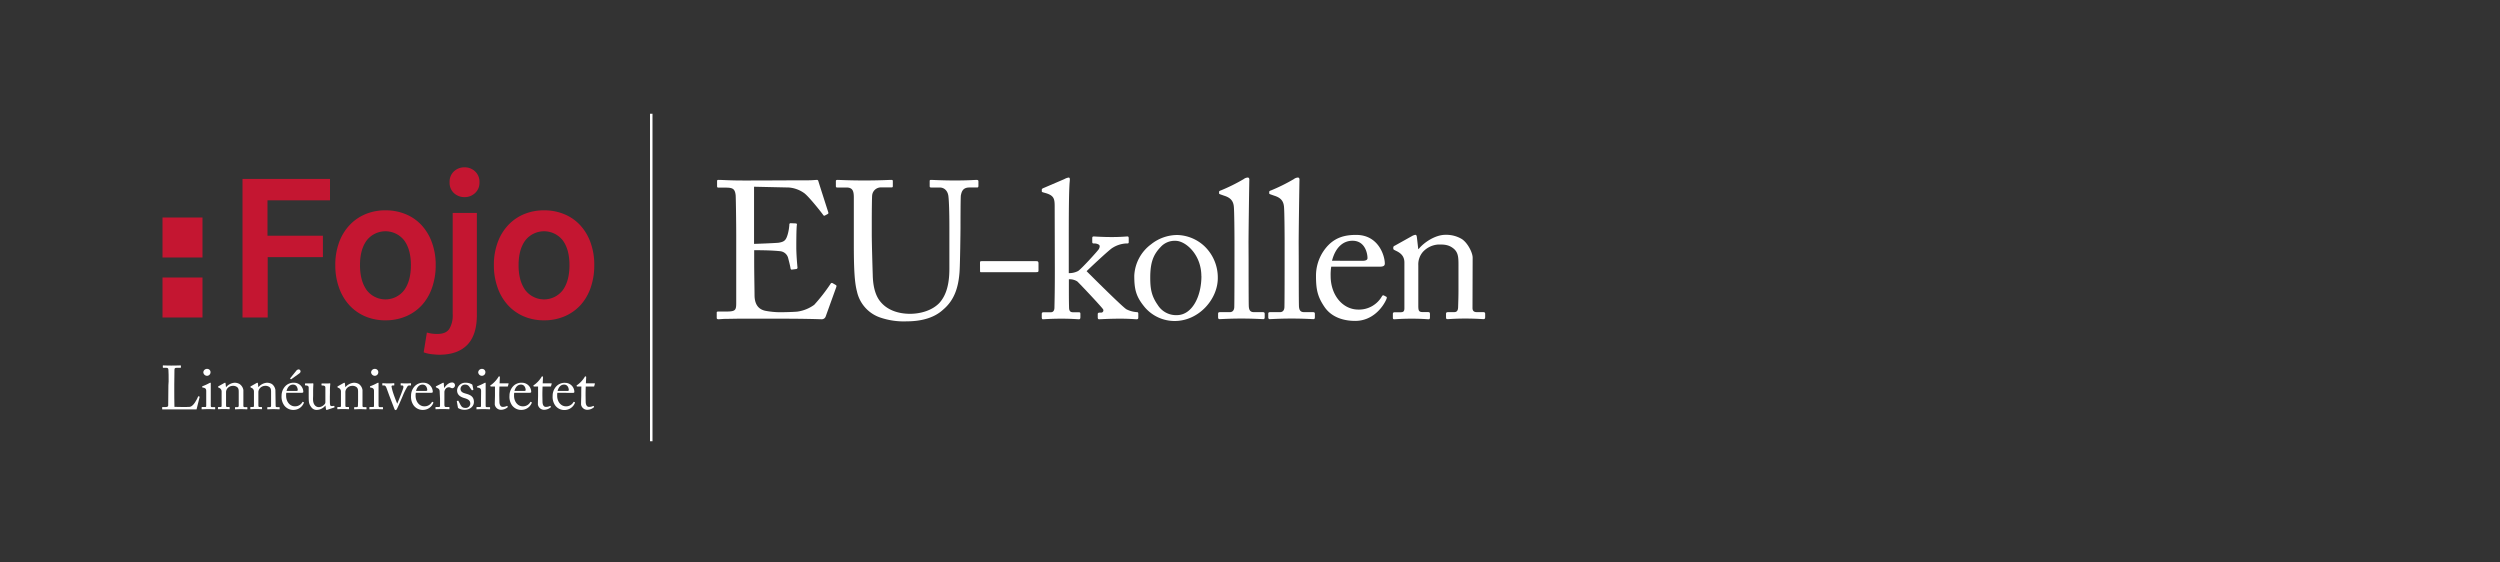 <svg xmlns="http://www.w3.org/2000/svg" id="Lager_1" data-name="Lager 1" viewBox="0 0 1000 225"><rect x="0" y="0" width="1000" height="225" fill="#333333" stroke="none"/><defs><style>.cls-1{fill:none;stroke:#fff;}.cls-2{fill:#fff;}.cls-3{fill:#c41631;}</style></defs><line class="cls-1" x1="260.5" y1="45.5" x2="260.5" y2="176.5"></line><path class="cls-2" d="M301.62,97.55c.62,0,9-.32,9.9-.47,2.27-.39,2.89-1,3.59-3.43a18.13,18.13,0,0,0,.63-3.83.48.48,0,0,1,.54-.54l2,.08a.46.46,0,0,1,.47.62c-.23,1.33-.23,7.72-.23,8.89,0,2.73.31,6.48.47,8.11a.55.55,0,0,1-.47.63l-1.72.23c-.39.08-.54-.15-.62-.7-.16-1-.63-2.81-.86-3.67a3.68,3.68,0,0,0-3.35-3c-3.67-.39-9.05-.39-10.3-.39v4.84c0,4.21.15,11.78.15,13.34.08,4,2,5.61,4.45,6.08a32.4,32.4,0,0,0,5.77.55c1.33,0,5.23-.08,6.87-.24a14.89,14.89,0,0,0,6.78-2.73,70.43,70.43,0,0,0,6.4-8.19c.23-.39.47-.7.94-.47l1.24.71c.39.23.39.46.16,1.09l-4.13,11.46a1.66,1.66,0,0,1-1.72,1.18c-.39,0-2.11-.08-6.79-.16s-12.24-.08-24.41-.08c-2.89,0-5.07.08-6.63.08s-2.65.16-3.36.16c-.46,0-.7-.16-.7-.55V125c0-.31.24-.39.78-.39h3.12c3.59,0,3.9-.54,3.9-3.43V95.05c0-6.47-.15-16.22-.23-17-.31-2.49-1.09-3-4-3h-2.81c-.39,0-.62-.08-.62-.54V72.35c0-.23.15-.39.54-.39,1.72,0,4.45.24,9.6.24h3.43c7.72,0,15.44-.08,23.17-.08,1.25,0,2.73-.16,3.12-.16a.56.56,0,0,1,.62.39c.31,1.09,3.75,11.78,4,12.56.08.31.08.55-.23.7l-1.17.63c-.24.15-.55-.08-.63-.24-.15-.31-5.93-7.72-7.8-8.89A12.11,12.11,0,0,0,315.5,75l-13.88-.31Z"></path><path class="cls-2" d="M352.06,127a14.19,14.19,0,0,1-9.28-10.45c-.94-3.51-1.25-8.74-1.25-19V79c0-2.73-.55-4-3-4H334.9c-.47,0-.55-.15-.55-.7V72.58c0-.46.08-.62.71-.62s4.6.23,10.68.23,9.83-.23,10.69-.23c.62,0,.7.16.7.47v2c0,.39-.08.54-.62.54h-3.9a3.52,3.52,0,0,0-3.75,3.2c-.08.7-.15,6.16-.15,10.14v5.15c0,4.13.31,14,.39,16.54.07,3.58.7,7.25,2.49,9.9,2.89,4.21,7.88,5.62,12.4,5.62s9-1.48,11.71-4.29c3-3.28,4.05-8,4.05-13.73V90.84c0-5.93-.15-10.46-.39-12.4S377.88,75,375.85,75h-3.43c-.47,0-.55-.23-.55-.62V72.51c0-.39.08-.55.55-.55.78,0,4.37.23,9.59.23,5.39,0,7.88-.23,8.58-.23s.78.31.78.55v1.71c0,.47-.07.78-.46.78h-3.2c-2.89,0-3.12,2.19-3.36,3.12-.15.78-.15,11.86-.15,12.95s-.16,14.74-.39,17.79c-.47,6.39-2.19,11.31-6.56,15-3.12,2.89-7.87,4.68-14.66,4.68A29,29,0,0,1,352.06,127Z"></path><path class="cls-2" d="M392,105c0-.46.15-.54.7-.54h21.84c.62,0,.86.15.86.86v3c0,.47-.31.55-.94.55H392.72c-.55.07-.7,0-.7-.39Z"></path><path class="cls-2" d="M421.87,82.65c0-3.2-.24-4.53-4.06-5.54-.86-.23-1.09-.31-1.09-.55v-.7c0-.31.23-.47,1-.78l8-3.43a5.23,5.23,0,0,1,1.72-.63c.47,0,.54.4.47,1.33-.4,3.74-.4,15.21-.4,24.57v12.33a7.62,7.62,0,0,0,3.75-.86c1.48-1,7.64-7.8,8.27-8.74.46-.86.46-1.48,0-1.79a3.48,3.48,0,0,0-2-.47c-.55,0-.63-.23-.63-.7V95.21c0-.39.16-.63.55-.63s3.28.24,7.26.24c3.82,0,5.77-.24,6.31-.24.32,0,.47.24.47.78v1.41c0,.46-.08.62-.62.62h-.55a11.34,11.34,0,0,0-5.38,1.79c-1.09.63-7.65,6.71-10.3,9.29,1.56,1.56,14.67,14.66,16,15.28a10.82,10.82,0,0,0,4.06,1.1c.47,0,.62.15.62.7V127c0,.47-.15.71-.7.71s-2.81-.24-6.47-.24c-4.6,0-7.88.24-8.5.24-.4,0-.55-.24-.55-.78v-1.25c0-.39.15-.63.78-.63h.55a.89.89,0,0,0,.85-1.25c-.23-.62-9.12-10.06-10.37-11.23a5.72,5.72,0,0,0-3.36-.86v3.44c0,2.73,0,5.38.08,8.11.08,1.09.47,1.64,1.56,1.64h2.26c.55,0,.71.15.71.62v1.33c0,.62-.16.86-.63.86s-3-.24-6.94-.24c-4.21,0-6.94.24-7.49.24-.23,0-.39-.32-.39-.78v-1.33c0-.55.24-.7.78-.7h2.89c1,0,1.4-.86,1.4-1.88.08-3.43.16-7.64.16-14.5Z"></path><path class="cls-2" d="M458,123c-3.59-4.29-4.29-7.17-4.29-12.71a16.57,16.57,0,0,1,6.71-12.56A16.84,16.84,0,0,1,470.9,94a16.51,16.51,0,0,1,10.92,4.52,17.33,17.33,0,0,1,5.3,12.72c0,8.5-7.64,17.16-17.24,17.16A15.69,15.69,0,0,1,458,123Zm22.54-12.55c0-8.66-6.32-14.12-10.3-14.12a7.54,7.54,0,0,0-6,2.49c-3,3.12-4.14,6.32-4.14,12.25,0,4.37.47,7.33,3,10.92a8.61,8.61,0,0,0,7.72,4.06C476.75,126,480.57,118.76,480.57,110.42Z"></path><path class="cls-2" d="M499.44,104.18c0,4,0,15.83.07,18.25.08,1.32.39,2.42,2,2.42h3.51c.7,0,.86.23.86.7v1.33c0,.46-.16.78-.47.78-.54,0-4-.24-8.81-.24-5,0-8.11.24-8.82.24-.39,0-.54-.32-.54-.78v-1.33c0-.55.15-.7,1-.7H492c.85,0,1.63-.55,1.71-1.95.08-2.42.08-15.84.08-20.36V97.62c0-5.53-.08-12.63-.23-14.66-.16-2.65-1.41-3.9-3.9-4.68l-1.56-.55c-.39-.15-.47-.23-.47-.39v-.62c0-.23.23-.39.7-.55a71.41,71.41,0,0,0,9.13-4.52,2.88,2.88,0,0,1,1.63-.63c.55,0,.71.4.63,1.41-.08,4.29-.31,20.51-.31,24.8Z"></path><path class="cls-2" d="M519.5,104.18c0,4,0,15.83.08,18.25.07,1.32.39,2.42,2,2.42h3.51c.71,0,.86.23.86.7v1.33c0,.46-.15.78-.47.78-.54,0-4-.24-8.81-.24-5,0-8.11.24-8.81.24-.39,0-.55-.32-.55-.78v-1.33c0-.55.16-.7,1-.7h3.75c.86,0,1.64-.55,1.71-1.95.08-2.42.08-15.84.08-20.36V97.62c0-5.53-.08-12.63-.23-14.66-.16-2.65-1.41-3.9-3.9-4.68l-1.56-.55c-.39-.15-.47-.23-.47-.39v-.62c0-.23.23-.39.7-.55a71.41,71.41,0,0,0,9.13-4.52,2.88,2.88,0,0,1,1.64-.63c.54,0,.7.4.62,1.41-.08,4.29-.31,20.51-.31,24.8Z"></path><path class="cls-2" d="M532.49,106.67a20.7,20.7,0,0,0-.23,3.75c0,7.64,4.83,13.41,11.07,13.41a10.56,10.56,0,0,0,9.44-5.3.64.64,0,0,1,.71-.39l1,.54c.23.08.39.32,0,1.17-1.4,3.12-5.46,8.51-12.4,8.51-4.45,0-9.36-1.33-12.25-5.54-2.73-4-3.43-6.87-3.43-12.33a17.58,17.58,0,0,1,4.91-12.4c3.36-3.43,7.26-4.13,11.16-4.13,9,0,11.46,8.42,11.46,11.46,0,1.1-.93,1.25-2.18,1.25Zm12.41-2.34c1.48,0,2.1-.39,2.1-1.09,0-1.79-.93-6.94-6-6.94-3.44,0-6.71,2.26-8.2,8Z"></path><path class="cls-2" d="M589,123.21c0,1.25.7,1.64,1.71,1.64h2.5c.7,0,.86.23.86.7v1.25c0,.54-.16.86-.63.86s-3-.24-7.41-.24c-4,0-6.47.24-7,.24s-.62-.24-.62-.86v-1.25c0-.55.23-.7,1-.7h2.27c.85,0,1.48-.39,1.56-1.8.07-2,.15-4.52.15-6.55V106.2c0-3.12,0-5.38-2.26-7-1.87-1.4-3.74-1.4-5.69-1.4a9.17,9.17,0,0,0-6.32,3,7.66,7.66,0,0,0-1.8,5.31v16.14c0,2.11.24,2.58,1.88,2.58h2c.62,0,.78.23.78.78V127c0,.47-.16.71-.55.71-.55,0-2.65-.24-6.79-.24-4,0-6.47.24-6.94.24s-.55-.24-.55-.71v-1.4c0-.47.16-.7.79-.7h2.26c1,0,1.56-.24,1.56-1.56V105c0-2.34-1.25-3.66-3.2-4.6l-.62-.31c-.55-.23-.63-.47-.63-.7V99c0-.39.31-.63.7-.78l6.71-3.75a4.12,4.12,0,0,1,1.41-.54c.39,0,.54.31.62.93l.55,4.76h.15c2.26-2.81,6.79-5.69,10.69-5.69a12.1,12.1,0,0,1,6.63,1.71c2.34,1.56,4.29,5.46,4.29,7.41Z"></path><path class="cls-3" d="M97,127V71.57h35v8.56h-25V94.29h22.16v8.56H107.08V127Z"></path><path class="cls-3" d="M174.28,106.05a27,27,0,0,1-1.45,9,19.84,19.84,0,0,1-4.07,7,18.39,18.39,0,0,1-6.36,4.48,20.68,20.68,0,0,1-8.2,1.6,20.34,20.34,0,0,1-8.16-1.6,18.42,18.42,0,0,1-6.32-4.48,20.4,20.4,0,0,1-4.12-7,26.3,26.3,0,0,1-1.48-9,25.9,25.9,0,0,1,1.48-9,20,20,0,0,1,4.16-6.92,18.26,18.26,0,0,1,6.36-4.44,20.46,20.46,0,0,1,8.08-1.56,20.83,20.83,0,0,1,8.12,1.56,18,18,0,0,1,6.36,4.44,20.39,20.39,0,0,1,4.11,6.92A25.9,25.9,0,0,1,174.28,106.05Zm-9.92,0q0-6.24-2.68-9.88a9.51,9.51,0,0,0-15,0Q144,99.8,144,106.05t2.68,10a9.44,9.44,0,0,0,15,0Q164.35,112.36,164.36,106.05Z"></path><path class="cls-3" d="M175.71,141.89c-.69,0-1.66-.07-2.92-.2a13.4,13.4,0,0,1-3.32-.76l1.28-7.92a14.26,14.26,0,0,0,4.25.56c2.24,0,3.81-.66,4.71-2a10.34,10.34,0,0,0,1.37-5.88V85.17h9.67v40.72q0,8.16-3.87,12.08T175.71,141.89Zm16.08-69A5.56,5.56,0,0,1,190,77.25a6,6,0,0,1-4.16,1.6,6.14,6.14,0,0,1-4.25-1.6,5.56,5.56,0,0,1-1.75-4.32,5.64,5.64,0,0,1,1.75-4.4,6.09,6.09,0,0,1,4.25-1.6,6,6,0,0,1,4.16,1.6A5.64,5.64,0,0,1,191.79,72.93Z"></path><path class="cls-3" d="M237.71,106.05a27,27,0,0,1-1.44,9,20,20,0,0,1-4.07,7,18.52,18.52,0,0,1-6.37,4.48,20.64,20.64,0,0,1-8.2,1.6,20.41,20.41,0,0,1-8.16-1.6,18.48,18.48,0,0,1-6.31-4.48,20.24,20.24,0,0,1-4.12-7,26.29,26.29,0,0,1-1.49-9,25.9,25.9,0,0,1,1.49-9,20,20,0,0,1,4.16-6.92,18.32,18.32,0,0,1,6.35-4.44,20.53,20.53,0,0,1,8.08-1.56,20.76,20.76,0,0,1,8.12,1.56,18,18,0,0,1,6.37,4.44,20.39,20.39,0,0,1,4.11,6.92A25.9,25.9,0,0,1,237.71,106.05Zm-9.92,0q0-6.24-2.67-9.88a9.51,9.51,0,0,0-15,0q-2.68,3.63-2.69,9.88t2.69,10a9.44,9.44,0,0,0,15,0Q227.79,112.36,227.79,106.05Z"></path><path class="cls-2" d="M67.45,152.63c0-1.57,0-4.18-.08-4.62-.05-.64-.17-.89-.91-.89H65.3c-.14,0-.17-.12-.17-.24v-.55c0-.12,0-.17.17-.17s1.16.07,3.2.07c2.39,0,3.42-.07,3.65-.07s.22.07.22.2v.56c0,.13-.05.2-.25.2H70.65c-.77,0-.87.25-.87,1,0,.32-.07,4-.07,5.76V156c0,.42,0,5.73.07,6.74.55.05,5.42.1,6.18,0,1.45-.22,2.93-3.17,3.28-4.13,0-.1.09-.15.19-.1l.4.15c.07,0,.07.07,0,.22s-1.06,4.23-1.21,4.89c-.32,0-2.24,0-4.43,0s-4.6,0-5.93,0c-1,0-1.68,0-2.19,0l-1,0c-.18,0-.2,0-.2-.17V163c0-.13,0-.18.17-.18h1.18c.91,0,1.06-.34,1.06-.66,0-.47.08-6.6.08-8.1Z"></path><path class="cls-2" d="M82.49,156.5c0-.84-.15-1.28-1.38-1.48-.17,0-.22-.07-.22-.17v-.22c0-.08,0-.13.17-.17a20.56,20.56,0,0,0,2.66-1.21,1,1,0,0,1,.46-.15c.13,0,.15.12.13.3,0,.42,0,2,0,4v2.68c0,1,0,1.85,0,2.12,0,.47.13.64.4.64h1.13c.2,0,.24.07.24.22v.42c0,.17,0,.24-.22.24s-1.33-.07-2.36-.07c-1.43,0-2.39.07-2.66.07s-.19,0-.19-.19V163c0-.14.07-.19.24-.19h1.21c.27,0,.37-.1.39-.49,0-.74,0-1.5,0-2.24Zm-1.16-7.56a1.45,1.45,0,0,1,1.55-1.38,1.3,1.3,0,0,1,1.33,1.31,1.41,1.41,0,0,1-1.48,1.45A1.51,1.51,0,0,1,81.33,148.94Z"></path><path class="cls-2" d="M97.35,162.33c0,.4.22.52.54.52h.79c.22,0,.27.07.27.22v.39c0,.18,0,.27-.2.27s-.93-.07-2.34-.07c-1.25,0-2,.07-2.21.07s-.2-.07-.2-.27v-.39c0-.17.08-.22.32-.22H95c.27,0,.46-.12.49-.57,0-.64,0-1.42,0-2.07V157c0-1,0-1.7-.72-2.22a2.7,2.7,0,0,0-1.79-.44,2.88,2.88,0,0,0-2,1,2.4,2.4,0,0,0-.56,1.67V162c0,.66.07.81.59.81h.61c.2,0,.25.07.25.24v.42c0,.15,0,.22-.17.22s-.84-.07-2.14-.07-2.05.07-2.19.07-.18-.07-.18-.22v-.44c0-.15,0-.22.25-.22h.71c.32,0,.5-.08.5-.49V156.6a1.54,1.54,0,0,0-1-1.46l-.2-.09c-.17-.08-.2-.15-.2-.23v-.12c0-.12.1-.2.22-.24l2.12-1.19a1.5,1.5,0,0,1,.44-.17c.13,0,.18.1.2.3l.17,1.5h0a4.94,4.94,0,0,1,3.37-1.8,3.85,3.85,0,0,1,2.1.54A3.65,3.65,0,0,1,97.35,156Z"></path><path class="cls-2" d="M110.26,162.33c0,.4.22.52.54.52h.78c.23,0,.28.07.28.22v.39c0,.18,0,.27-.2.27s-.94-.07-2.34-.07c-1.25,0-2,.07-2.21.07s-.2-.07-.2-.27v-.39c0-.17.07-.22.32-.22h.71c.27,0,.47-.12.49-.57,0-.64,0-1.42,0-2.07V157c0-1,0-1.7-.71-2.22a2.71,2.71,0,0,0-1.8-.44,2.88,2.88,0,0,0-2,1,2.42,2.42,0,0,0-.57,1.67V162c0,.66.08.81.59.81h.62c.2,0,.25.07.25.24v.42c0,.15-.05.22-.18.22s-.83-.07-2.14-.07-2,.07-2.19.07-.17-.07-.17-.22v-.44c0-.15,0-.22.25-.22h.71c.32,0,.49-.08.49-.49V156.6a1.52,1.52,0,0,0-1-1.46l-.19-.09c-.18-.08-.2-.15-.2-.23v-.12c0-.12.1-.2.22-.24l2.12-1.19a1.4,1.4,0,0,1,.44-.17c.12,0,.17.1.2.3l.17,1.5h0a4.92,4.92,0,0,1,3.37-1.8,3.82,3.82,0,0,1,2.09.54,3.62,3.62,0,0,1,1.36,2.34Z"></path><path class="cls-2" d="M114.52,157.11a6.43,6.43,0,0,0-.07,1.18c0,2.42,1.53,4.24,3.5,4.24a3.33,3.33,0,0,0,3-1.67.21.21,0,0,1,.22-.13l.32.17c.08,0,.13.1,0,.37a4.42,4.42,0,0,1-3.91,2.69,4.5,4.5,0,0,1-3.86-1.75,5.88,5.88,0,0,1-1.09-3.89,5.55,5.55,0,0,1,1.55-3.91,4.55,4.55,0,0,1,3.52-1.31,3.67,3.67,0,0,1,3.62,3.62c0,.34-.29.39-.69.39Zm3.92-.73c.47,0,.66-.13.66-.35,0-.57-.29-2.19-1.89-2.19-1.09,0-2.12.71-2.59,2.54Zm-2.37-4.93a.11.11,0,0,1,0-.15l2.37-2.92a1.4,1.4,0,0,1,1-.62c.67,0,1.23.94.27,1.62l-3.22,2.32a.09.09,0,0,1-.15,0Z"></path><path class="cls-2" d="M131.94,158.66c0,1.19,0,2.39.05,2.91.07.76.34.86.63.86a3.89,3.89,0,0,0,.82-.07c.19-.05.27,0,.29.1l.08.31c0,.15,0,.2-.13.23l-2.58.86a1.47,1.47,0,0,1-.49.1c-.1,0-.2-.05-.22-.3l-.2-1.43h-.05a4.51,4.51,0,0,1-3.35,1.73,2.57,2.57,0,0,1-2.31-1.14c-1-1.3-1-2.11-1-4.82v-2.88c0-.69-.37-.86-.94-.93-.41,0-.54-.05-.54-.18v-.44c0-.15,0-.2.27-.2h2.19a1.13,1.13,0,0,0,.35-.05l.27,0a.25.25,0,0,1,.27.29c0,.23-.1,1.38-.1,2.83v1.78c0,1-.25,2.56.54,3.69a2.08,2.08,0,0,0,2,.93,3.39,3.39,0,0,0,2.12-1.23,1.3,1.3,0,0,0,.24-.66v-5.88c0-.69-.44-.82-1-.86-.42,0-.55-.05-.55-.18v-.42c0-.19.05-.22.3-.22h2.29a1.73,1.73,0,0,0,.42-.05l.29,0a.2.2,0,0,1,.22.24,24,24,0,0,0-.14,3.28Z"></path><path class="cls-2" d="M145,162.33c0,.4.22.52.54.52h.79c.22,0,.27.07.27.22v.39c0,.18,0,.27-.19.27s-.94-.07-2.34-.07-2.05.07-2.22.07-.19-.07-.19-.27v-.39c0-.17.07-.22.32-.22h.71c.27,0,.47-.12.49-.57,0-.64.05-1.42.05-2.07V157c0-1,0-1.7-.71-2.22a2.71,2.71,0,0,0-1.8-.44,2.86,2.86,0,0,0-2,1,2.37,2.37,0,0,0-.57,1.67V162c0,.66.07.81.59.81h.62c.19,0,.24.07.24.24v.42c0,.15-.05.22-.17.22s-.84-.07-2.14-.07-2,.07-2.19.07-.17-.07-.17-.22v-.44c0-.15.05-.22.24-.22h.72c.32,0,.49-.08.49-.49V156.6a1.52,1.52,0,0,0-1-1.46l-.2-.09c-.17-.08-.19-.15-.19-.23v-.12c0-.12.09-.2.22-.24l2.11-1.19a1.53,1.53,0,0,1,.45-.17c.12,0,.17.1.19.3l.18,1.5h0a4.92,4.92,0,0,1,3.37-1.8,3.82,3.82,0,0,1,2.09.54A3.61,3.61,0,0,1,145,156Z"></path><path class="cls-2" d="M149.6,156.5c0-.84-.15-1.28-1.38-1.48-.17,0-.22-.07-.22-.17v-.22c0-.08.05-.13.17-.17a20.56,20.56,0,0,0,2.66-1.21,1,1,0,0,1,.46-.15c.13,0,.15.12.13.3,0,.42,0,2,0,4v2.68c0,1,0,1.85,0,2.12.05.47.13.64.4.64h1.13c.2,0,.25.07.25.22v.42c0,.17,0,.24-.23.24s-1.33-.07-2.36-.07c-1.43,0-2.39.07-2.66.07-.12,0-.19,0-.19-.19V163c0-.14.07-.19.24-.19h1.21c.27,0,.37-.1.39-.49,0-.74,0-1.5,0-2.24Zm-1.16-7.56a1.45,1.45,0,0,1,1.55-1.38,1.3,1.3,0,0,1,1.33,1.31,1.41,1.41,0,0,1-1.48,1.45A1.51,1.51,0,0,1,148.44,148.94Z"></path><path class="cls-2" d="M158.87,161.4h.07c.39-1,2.12-5.2,2.36-6.16.18-.66,0-1.05-.44-1.05h-.49c-.08,0-.1-.13-.1-.25v-.44c0-.15,0-.2.15-.2.34,0,.88.07,2,.07s1.55-.07,1.77-.07.22,0,.22.22v.42c0,.17,0,.25-.12.25h-.47a.94.94,0,0,0-.76.27,25.54,25.54,0,0,0-2,4c-.3.74-2.12,4.87-2.22,5-.19.35-.32.57-.59.57s-.39-.22-.51-.52l-1.92-5c-.08-.2-1.09-3-1.26-3.42-.32-.72-.57-.91-1-.91h-.49c-.12,0-.15-.1-.15-.25v-.44c0-.18.05-.2.27-.2s.69.07,2.07.07,1.94-.07,2.21-.07.25,0,.25.2v.44c0,.15,0,.25-.17.25h-.49a.42.42,0,0,0-.45.46,20.14,20.14,0,0,0,.79,2.93C157.54,158.05,158.6,160.88,158.87,161.4Z"></path><path class="cls-2" d="M166.32,157.11a6.2,6.2,0,0,0-.08,1.18c0,2.42,1.53,4.24,3.5,4.24a3.34,3.34,0,0,0,3-1.67.2.2,0,0,1,.22-.13l.32.17c.07,0,.12.1,0,.37a4.43,4.43,0,0,1-3.92,2.69,4.5,4.5,0,0,1-3.86-1.75,5.88,5.88,0,0,1-1.08-3.89,5.5,5.5,0,0,1,1.55-3.91,4.55,4.55,0,0,1,3.52-1.31,3.67,3.67,0,0,1,3.62,3.62c0,.34-.3.39-.69.39Zm3.91-.73c.47,0,.67-.13.67-.35,0-.57-.3-2.19-1.9-2.19-1.08,0-2.12.71-2.58,2.54Z"></path><path class="cls-2" d="M175.89,157.11c0-1.25-.2-1.5-.89-1.87l-.46-.24c-.15-.05-.2-.08-.2-.18v-.14c0-.1,0-.15.2-.22L177,153.2a.82.82,0,0,1,.35-.1c.15,0,.17.15.17.3l.12,1.74h.1c.74-1.13,1.9-2.14,3-2.14a1.11,1.11,0,0,1,1.25,1.09,1.18,1.18,0,0,1-1,1.2,1.78,1.78,0,0,1-.72-.19,1.49,1.49,0,0,0-.81-.2,1.74,1.74,0,0,0-1.45,1,2.66,2.66,0,0,0-.25.79v5.12c0,.76.18,1,.69,1h1.16c.15,0,.17.07.17.22v.44c0,.15,0,.22-.12.22s-1.28-.07-2.61-.07c-1.53,0-2.56.07-2.71.07s-.15,0-.15-.24v-.42c0-.17,0-.22.28-.22h1c.36,0,.54-.15.54-.47,0-.81,0-1.67,0-2.95Z"></path><path class="cls-2" d="M183.3,163.24c-.13-.07-.13-.22-.15-.34l-.42-2.34c0-.12.05-.17.15-.2l.32-.07c.1,0,.17,0,.22.15l.62,1.2c.49.91.83,1.53,2.14,1.53a1.79,1.79,0,0,0,1.94-1.68c0-1.1-.54-1.74-2.39-2.26-1.45-.42-2.9-1.18-2.9-3.13a3.26,3.26,0,0,1,3.45-3,4.57,4.57,0,0,1,2.26.52c.37.17.42.29.44.44l.37,1.73a.24.24,0,0,1-.17.22l-.3.09c-.09,0-.14,0-.22-.12l-.83-1.13a1.89,1.89,0,0,0-1.73-1,1.74,1.74,0,0,0-1.89,1.62c0,1.43,1.15,1.7,2.36,2.05,1.8.51,2.93,1.25,3,3.15s-1.64,3.25-3.74,3.25A4.61,4.61,0,0,1,183.3,163.24Z"></path><path class="cls-2" d="M192.44,156.5c0-.84-.15-1.28-1.38-1.48-.17,0-.22-.07-.22-.17v-.22c0-.08,0-.13.17-.17a20,20,0,0,0,2.66-1.21,1,1,0,0,1,.47-.15c.12,0,.15.12.12.3,0,.42,0,2,0,4v2.68c0,1,0,1.85,0,2.12,0,.47.12.64.39.64h1.13c.2,0,.25.07.25.22v.42c0,.17,0,.24-.22.24s-1.33-.07-2.37-.07c-1.42,0-2.38.07-2.65.07s-.2,0-.2-.19V163c0-.14.07-.19.25-.19H192c.27,0,.37-.1.4-.49,0-.74,0-1.5,0-2.24Zm-1.16-7.56a1.46,1.46,0,0,1,1.55-1.38,1.3,1.3,0,0,1,1.33,1.31,1.41,1.41,0,0,1-1.47,1.45A1.51,1.51,0,0,1,191.28,148.94Z"></path><path class="cls-2" d="M199.76,160.58c0,1.85.84,2.17,1.28,2.17a3.52,3.52,0,0,0,1.62-.32.21.21,0,0,1,.3,0l.12.22a.18.18,0,0,1-.05.27,4.08,4.08,0,0,1-2.73,1,2.52,2.52,0,0,1-2.39-2.1c0-1,.08-3.17.08-3.52v-.54c0-.44,0-2.11,0-3.15h-1.5c-.23,0-.37-.1-.37-.29s.14-.27.44-.45a11,11,0,0,0,2.8-3.07.34.34,0,0,1,.35-.25c.2,0,.24.17.24.37l-.12,2.41h3.42a.17.17,0,0,1,.18.22l-.25.87a.19.19,0,0,1-.22.19h-3.18c-.05,1.14-.07,2.34-.07,3.47Z"></path><path class="cls-2" d="M205.69,157.11a6.43,6.43,0,0,0-.07,1.18c0,2.42,1.52,4.24,3.49,4.24a3.34,3.34,0,0,0,3-1.67.21.21,0,0,1,.22-.13l.32.17c.08,0,.12.1,0,.37a4.42,4.42,0,0,1-3.91,2.69,4.52,4.52,0,0,1-3.87-1.75,5.88,5.88,0,0,1-1.08-3.89,5.55,5.55,0,0,1,1.55-3.91,4.55,4.55,0,0,1,3.52-1.31,3.67,3.67,0,0,1,3.62,3.62c0,.34-.3.39-.69.39Zm3.91-.73c.47,0,.67-.13.67-.35,0-.57-.3-2.19-1.9-2.19-1.08,0-2.11.71-2.58,2.54Z"></path><path class="cls-2" d="M217,160.58c0,1.85.84,2.17,1.28,2.17a3.59,3.59,0,0,0,1.63-.32.2.2,0,0,1,.29,0l.13.22a.2.2,0,0,1-.05.27,4.13,4.13,0,0,1-2.73,1,2.52,2.52,0,0,1-2.39-2.1c0-1,.07-3.17.07-3.52v-.54c0-.44,0-2.11,0-3.15h-1.5c-.22,0-.37-.1-.37-.29s.15-.27.44-.45a11,11,0,0,0,2.81-3.07.33.33,0,0,1,.34-.25c.2,0,.25.17.25.37l-.12,2.41h3.42c.15,0,.22.13.17.22l-.25.87a.19.19,0,0,1-.22.19h-3.17c-.05,1.14-.08,2.34-.08,3.47Z"></path><path class="cls-2" d="M222.94,157.11a7.51,7.51,0,0,0-.07,1.18c0,2.42,1.53,4.24,3.5,4.24a3.31,3.31,0,0,0,3-1.67.22.22,0,0,1,.23-.13l.32.17c.07,0,.12.1,0,.37A4.45,4.45,0,0,1,226,164a4.5,4.5,0,0,1-3.86-1.75,5.88,5.88,0,0,1-1.08-3.89,5.5,5.5,0,0,1,1.55-3.91,4.51,4.51,0,0,1,3.51-1.31,3.67,3.67,0,0,1,3.62,3.62c0,.34-.29.39-.69.39Zm3.92-.73c.47,0,.66-.13.66-.35,0-.57-.29-2.19-1.89-2.19-1.09,0-2.12.71-2.59,2.54Z"></path><path class="cls-2" d="M234.27,160.58c0,1.85.84,2.17,1.28,2.17a3.52,3.52,0,0,0,1.62-.32.21.21,0,0,1,.3,0l.12.22a.18.18,0,0,1-.05.27,4.08,4.08,0,0,1-2.73,1,2.52,2.52,0,0,1-2.39-2.1c0-1,.08-3.17.08-3.52v-.54c0-.44,0-2.11.05-3.15H231c-.22,0-.36-.1-.36-.29s.14-.27.44-.45a11,11,0,0,0,2.8-3.07.34.34,0,0,1,.35-.25c.2,0,.24.17.24.37l-.12,2.41h3.42a.17.17,0,0,1,.18.22l-.25.87c0,.12-.07.19-.22.19h-3.18c-.05,1.14-.07,2.34-.07,3.47Z"></path><rect class="cls-3" x="65" y="87" width="16" height="16"></rect><rect class="cls-3" x="65" y="111" width="16" height="16"></rect></svg>